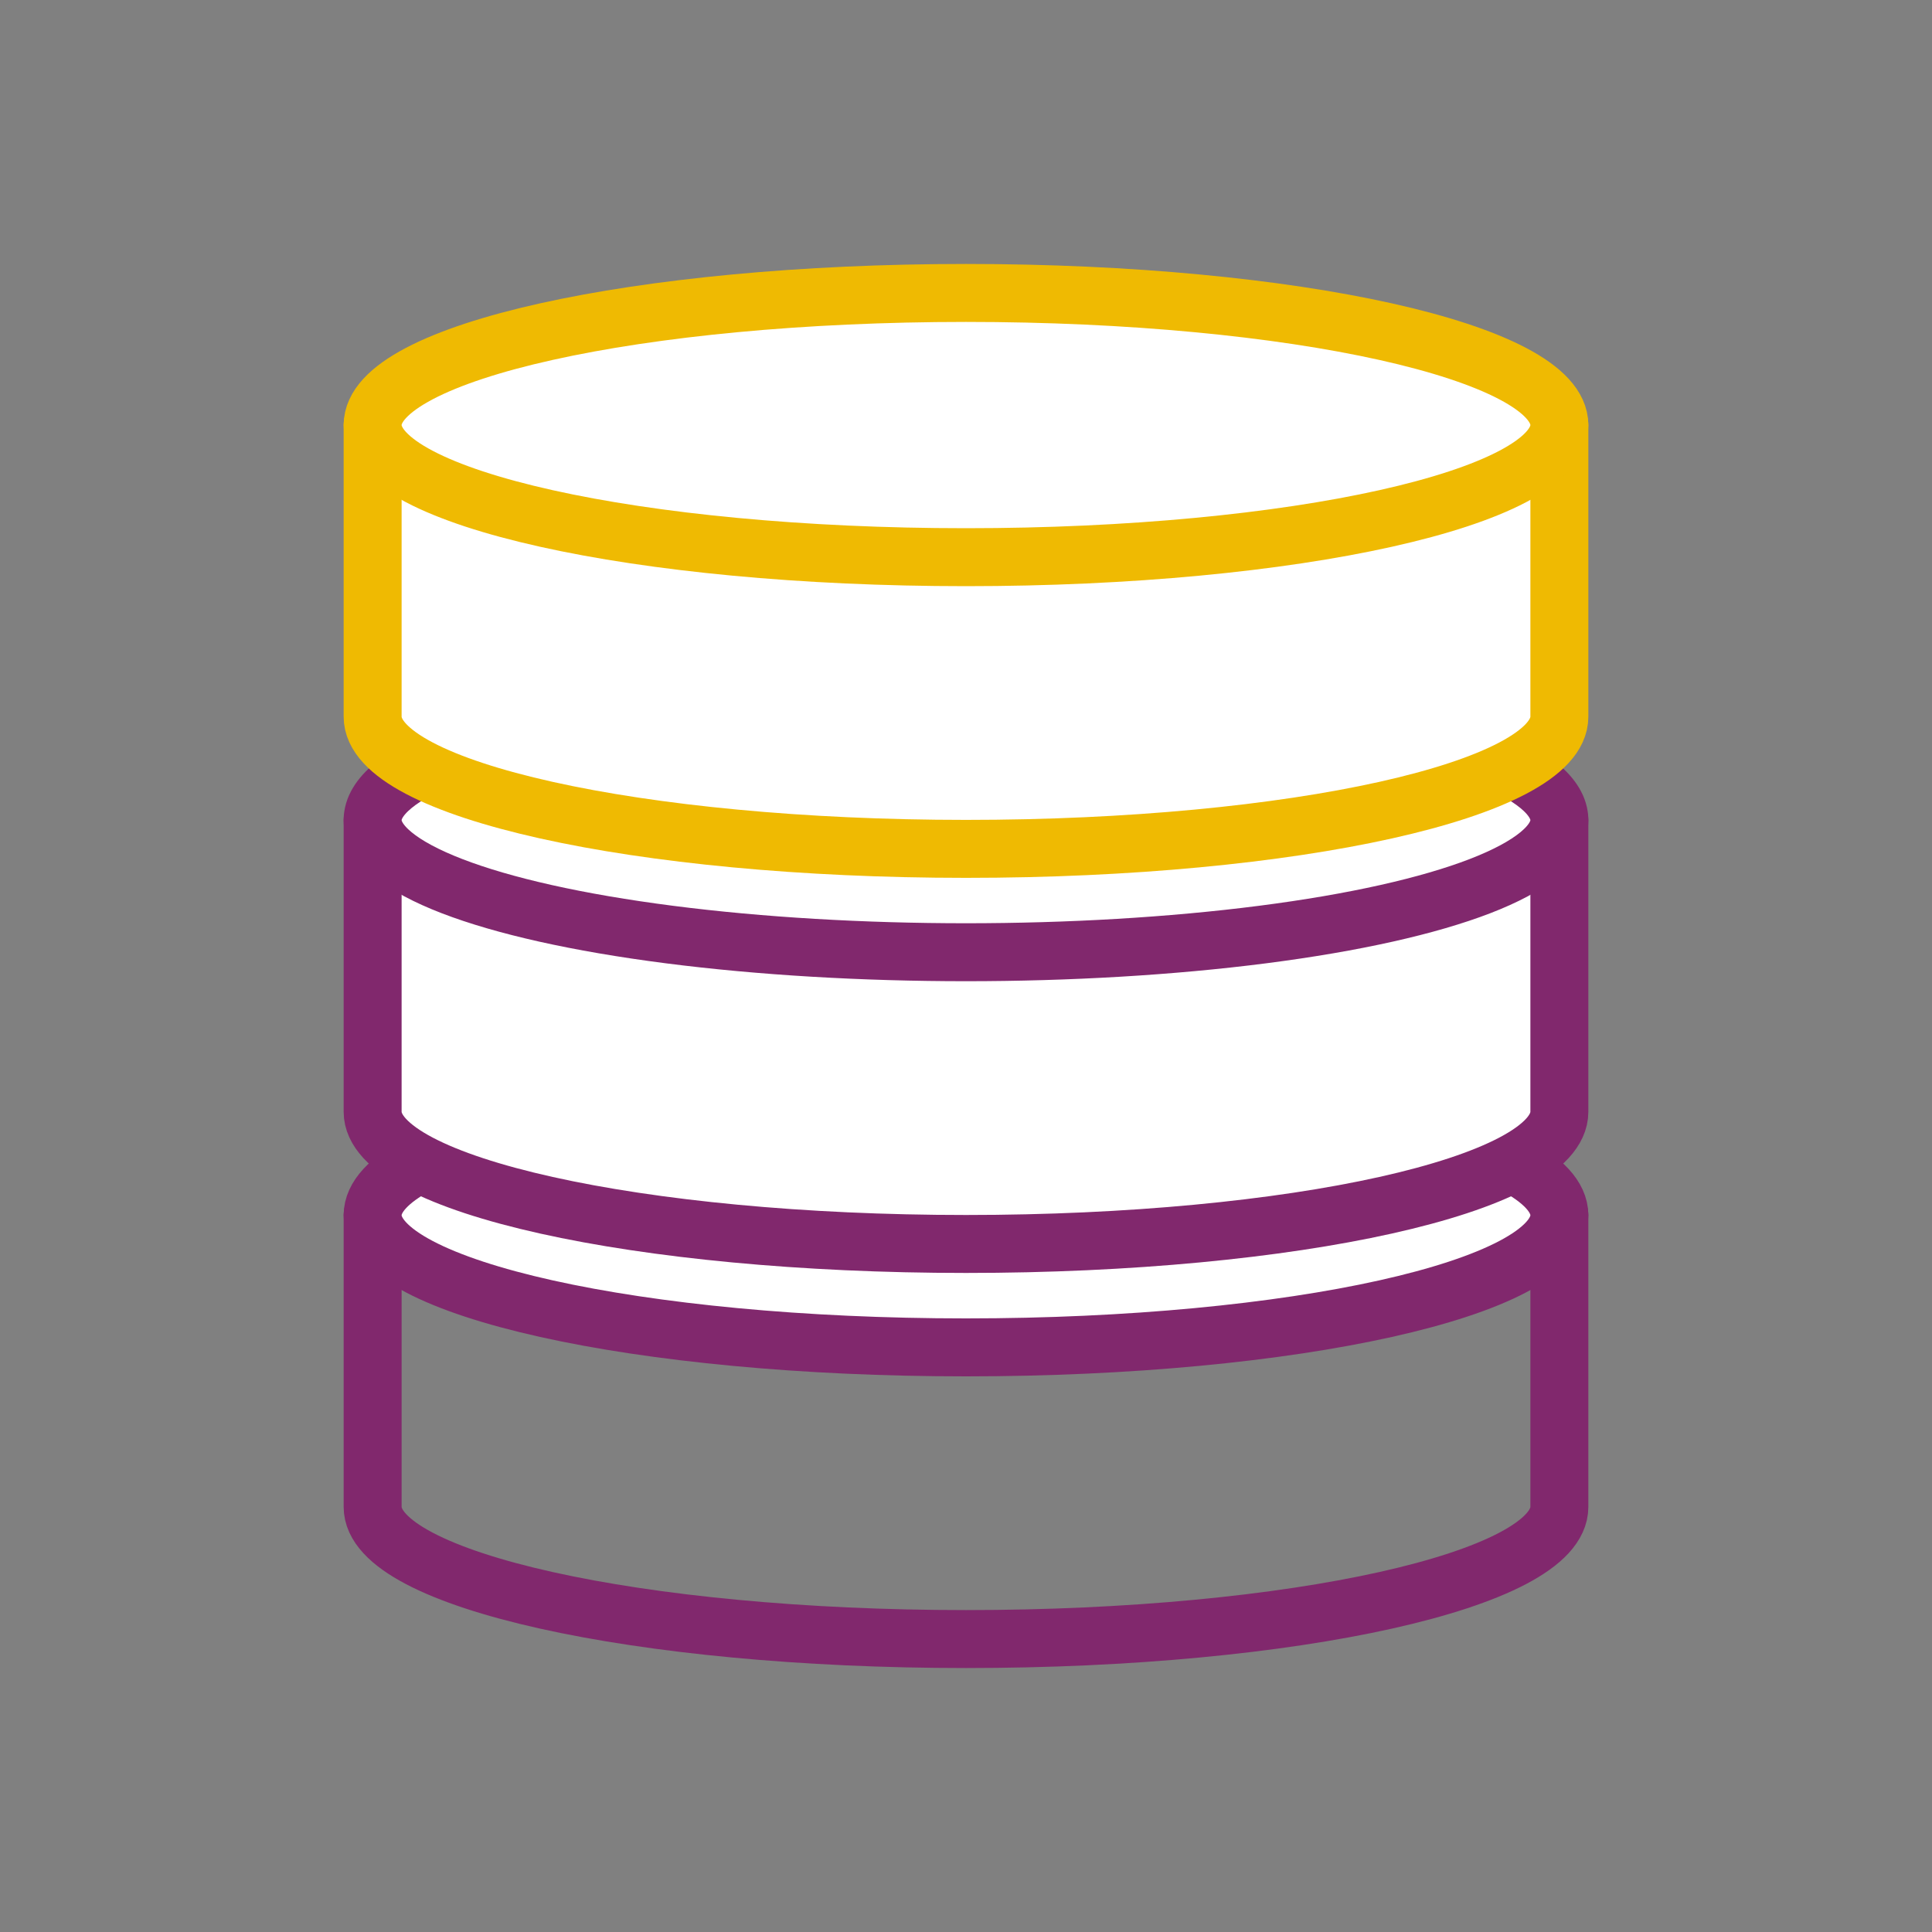 <?xml version="1.0" encoding="UTF-8"?>
<svg id="Vrstva_1" xmlns="http://www.w3.org/2000/svg" version="1.1" viewBox="0 0 400 400">
  <rect x="0" y="0" width="400" height="400" fill="#808080" stroke="none"/>
  <!-- Generator: Adobe Illustrator 29.5.0, SVG Export Plug-In . SVG Version: 2.1.0 Build 137)  -->
  <defs>
    <style>
      .st0, .st1, .st2 {
        fill: #fff;
      }

      .st3, .st1 {
        stroke: #efba02;
      }

      .st3, .st1, .st4, .st2 {
        stroke-linejoin: round;
        stroke-width: 12px;
      }

      .st3, .st4 {
        fill: none;
      }

      .st4, .st2 {
        stroke: #81286d;
      }
    </style>
  </defs>
  <g>
    <path class="st4" d="M77.15,251.6v60.39c0,15.11,55,27.36,122.85,27.36s122.85-12.25,122.85-27.36v-60.39H77.15Z"/>
    <path class="st2" d="M322.85,251.6c0,15.11-55,27.36-122.85,27.36s-122.85-12.25-122.85-27.36,55-27.35,122.85-27.35,122.85,12.25,122.85,27.35Z"/>
  </g>
  <path class="st0" d="M322.85,169.8v60.4c0,12.83-39.73,23.61-93.32,26.55-9.46.52-19.36.8-29.54.8-67.84,0-122.85-12.25-122.85-27.35v-60.4h245.7Z"/>
  <path class="st4" d="M77.15,169.8v60.39c0,15.11,55,27.36,122.85,27.36s122.85-12.25,122.85-27.36v-60.39H77.15Z"/>
  <ellipse class="st2" cx="200" cy="169.8" rx="122.85" ry="27.35"/>
  <path class="st0" d="M322.85,88v60.4c0,12.83-39.73,23.61-93.32,26.55-9.46.52-19.35.8-29.53.8-67.84,0-122.85-12.25-122.85-27.35v-60.4h245.7Z"/>
  <path class="st3" d="M77.15,88v60.39c0,15.11,55,27.36,122.85,27.36s122.85-12.25,122.85-27.36v-60.39H77.15Z"/>
  <path class="st1" d="M322.85,88c0,15.11-55,27.36-122.85,27.36s-122.85-12.25-122.85-27.36,55-27.35,122.85-27.35,122.85,12.25,122.85,27.35Z"/>
</svg>